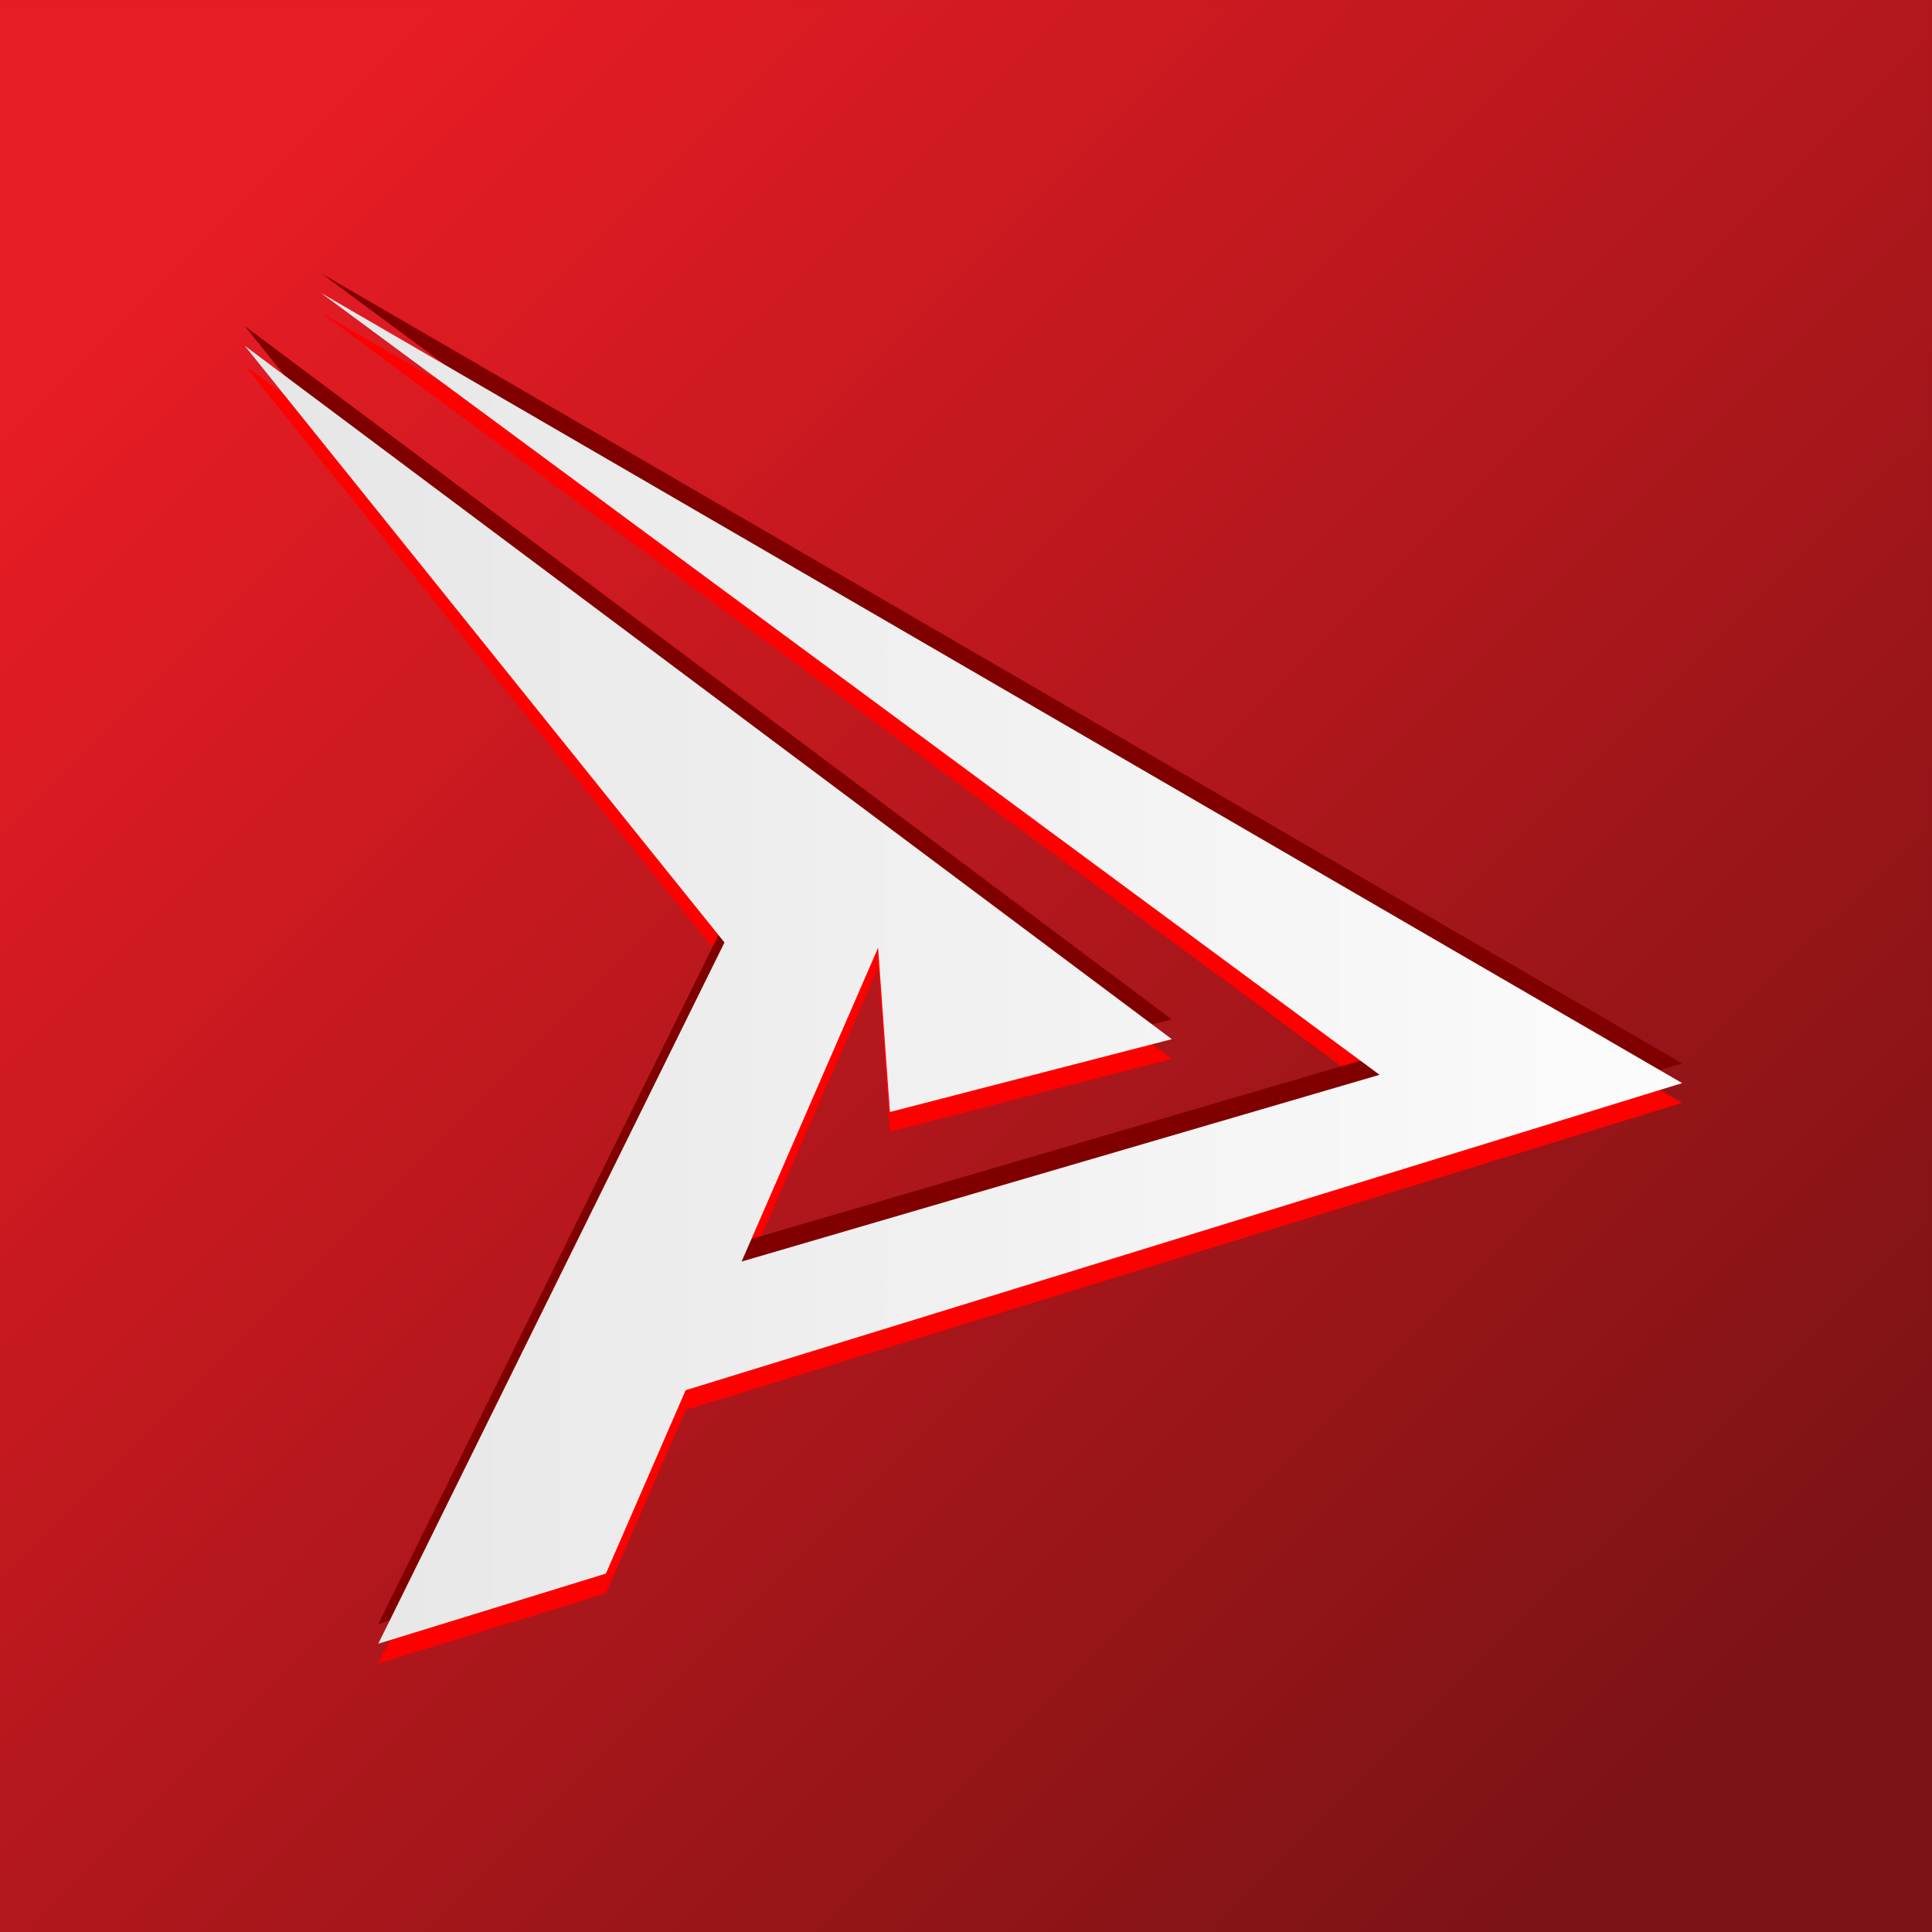 <?xml version="1.0" encoding="UTF-8"?>
<svg width="135" height="135" version="1.1" viewBox="0 0 35.719 35.719" xmlns="http://www.w3.org/2000/svg" xmlns:xlink="http://www.w3.org/1999/xlink">
 <rect x="0" y="0" width="35.719" height="35.719" fill="#333333" stroke="none"/>
 <defs>
  <linearGradient id="linearGradient5455" x1="-9.087" x2="53.183" y1="188.36" y2="250.9" gradientUnits="userSpaceOnUse">
   <stop stop-color="#e81c24" offset="0"/>
   <stop stop-color="#7c1315" offset="1"/>
  </linearGradient>
  <linearGradient id="linearGradient11787" x1="-464.96" x2="-248.84" y1="308.81" y2="308.81" gradientUnits="userSpaceOnUse">
   <stop stop-color="#e5e5e5" offset="0"/>
   <stop stop-color="#fefefe" offset="1"/>
  </linearGradient>
 </defs>
 <g transform="matrix(.45 0 0 .45 7.697 -80.851)" stroke-width="1.2">
  <rect x="-17.105" y="179.67" width="79.375" height="79.375" fill="url(#linearGradient5455)"/>
  <g transform="matrix(.31 0 0 .31 135.2 124.53)" fill="#f00">
   <path d="m-403.24 365.59 134.87-41.564-180.39-104.72 140.29 103.62-85.28 24.963z"/>
   <path d="m-458.86 226.31 63.57 79.08-45.883 92.936 30.169-9.298c12.024-27.645 24.048-55.29 36.072-82.934l1.568 21.762 37.364-9.654z"/>
  </g>
  <g transform="matrix(.31 0 0 .31 135.2 122.91)" fill="#800000">
   <path d="m-403.24 365.59 134.87-41.564-180.39-104.72 140.29 103.62-85.28 24.963z"/>
   <path d="m-458.86 226.31 63.57 79.08-45.883 92.936 30.169-9.298c12.024-27.645 24.048-55.29 36.072-82.934l1.568 21.762 37.364-9.654z"/>
  </g>
  <g transform="matrix(.31 0 0 .31 135.2 123.72)" fill="url(#linearGradient11787)" stroke-width="3.875">
   <path d="m-403.24 365.59 134.87-41.564-180.39-104.72 140.29 103.62-85.28 24.963z" stroke-width="3.875"/>
   <path d="m-458.86 226.31 63.57 79.08-45.883 92.936 30.169-9.298c12.024-27.645 24.048-55.29 36.072-82.934l1.568 21.762 37.364-9.654z"/>
  </g>
 </g>
</svg>
